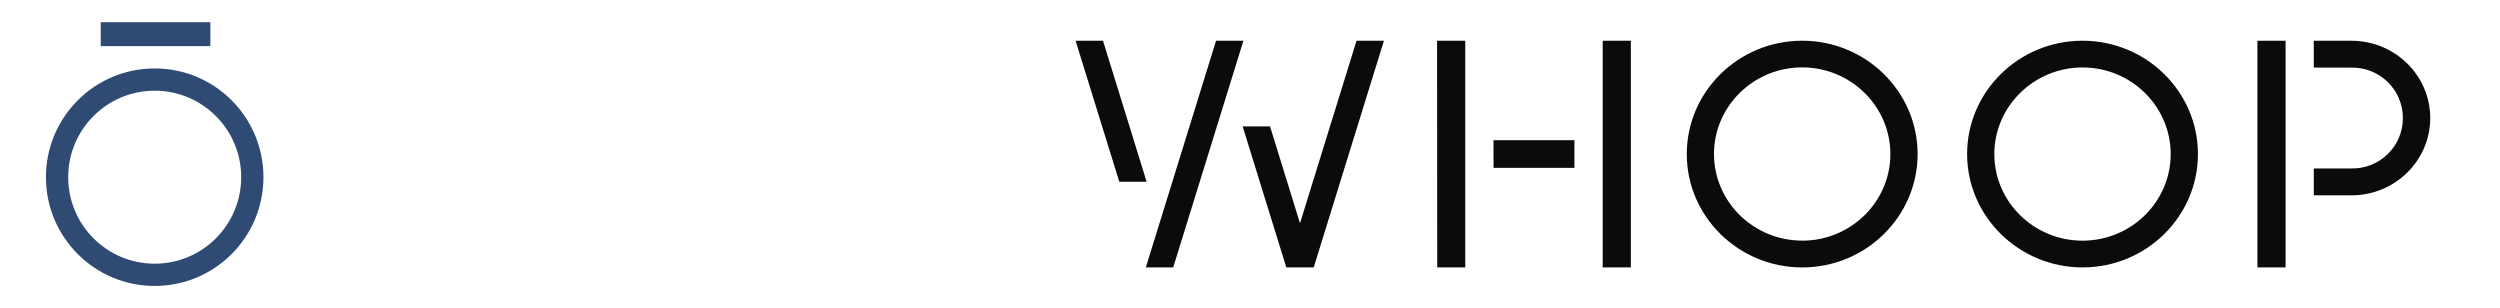 <svg width="430" height="53" viewBox="0 0 430 53" fill="none" xmlns="http://www.w3.org/2000/svg">
<path fill-rule="evenodd" clip-rule="evenodd" d="M36.182 3.816H17.327V7.94H36.182V3.816ZM45.314 30.477C45.314 40.808 36.939 49.184 26.607 49.184C16.276 49.184 7.9 40.808 7.9 30.477C7.9 20.145 16.276 11.77 26.607 11.77C36.939 11.77 45.314 20.145 45.314 30.477ZM41.484 30.477C41.484 38.694 34.824 45.354 26.607 45.354C18.391 45.354 11.73 38.694 11.73 30.477C11.73 22.261 18.391 15.6 26.607 15.6C34.824 15.6 41.484 22.261 41.484 30.477Z" fill="#2F4A73"/>
<path d="M309.975 7.002C299.029 7.002 290.125 15.749 290.125 26.5C290.125 37.252 299.026 45.998 309.975 45.998C320.924 45.998 329.828 37.248 329.828 26.5C329.828 15.752 320.924 7.002 309.975 7.002ZM309.975 41.384C301.613 41.384 294.806 34.704 294.806 26.49C294.806 18.276 301.61 11.592 309.975 11.592C318.339 11.592 325.144 18.283 325.144 26.5C325.144 34.718 318.339 41.395 309.975 41.395V41.384ZM280.509 7.002H275.664V45.995H280.509V7.002ZM247.175 7.002H252.024V45.995H247.202L247.175 7.002ZM256.876 24.114H270.801V28.876H256.893L256.876 24.114ZM388.274 7.009H393.123V45.998H388.274V7.005V7.009ZM397.968 7.009H404.456C411.924 7.009 418 12.971 418 20.305C418 27.638 411.924 33.6 404.456 33.6H397.972V28.972H404.46C405.612 28.995 406.758 28.788 407.829 28.363C408.901 27.937 409.877 27.302 410.7 26.495C411.523 25.688 412.177 24.724 412.623 23.661C413.07 22.598 413.299 21.456 413.299 20.303C413.299 19.149 413.07 18.008 412.623 16.945C412.177 15.881 411.523 14.918 410.7 14.111C409.877 13.303 408.901 12.668 407.829 12.243C406.758 11.818 405.612 11.61 404.46 11.633H397.972L397.968 7.009ZM338.344 26.5C338.344 15.745 347.244 7.002 358.193 7.002C369.142 7.002 378.046 15.749 378.046 26.5C378.046 37.252 369.142 45.995 358.204 45.995C347.265 45.995 338.344 37.248 338.344 26.5ZM343.024 26.5C343.024 34.714 349.825 41.395 358.193 41.395C366.561 41.395 373.359 34.714 373.359 26.5C373.359 18.286 366.554 11.602 358.204 11.602C349.853 11.602 343.024 18.283 343.024 26.5ZM221.246 45.998H225.957L238.037 7.002H233.325L223.6 38.397L218.445 21.738H213.733L221.249 45.998H221.246ZM185 7.002L192.516 31.259H197.22L189.712 7.002H185ZM197.08 45.998L209.163 7.002H213.867L201.791 45.998H197.08Z" fill="#0B0B0B"/>
</svg>
